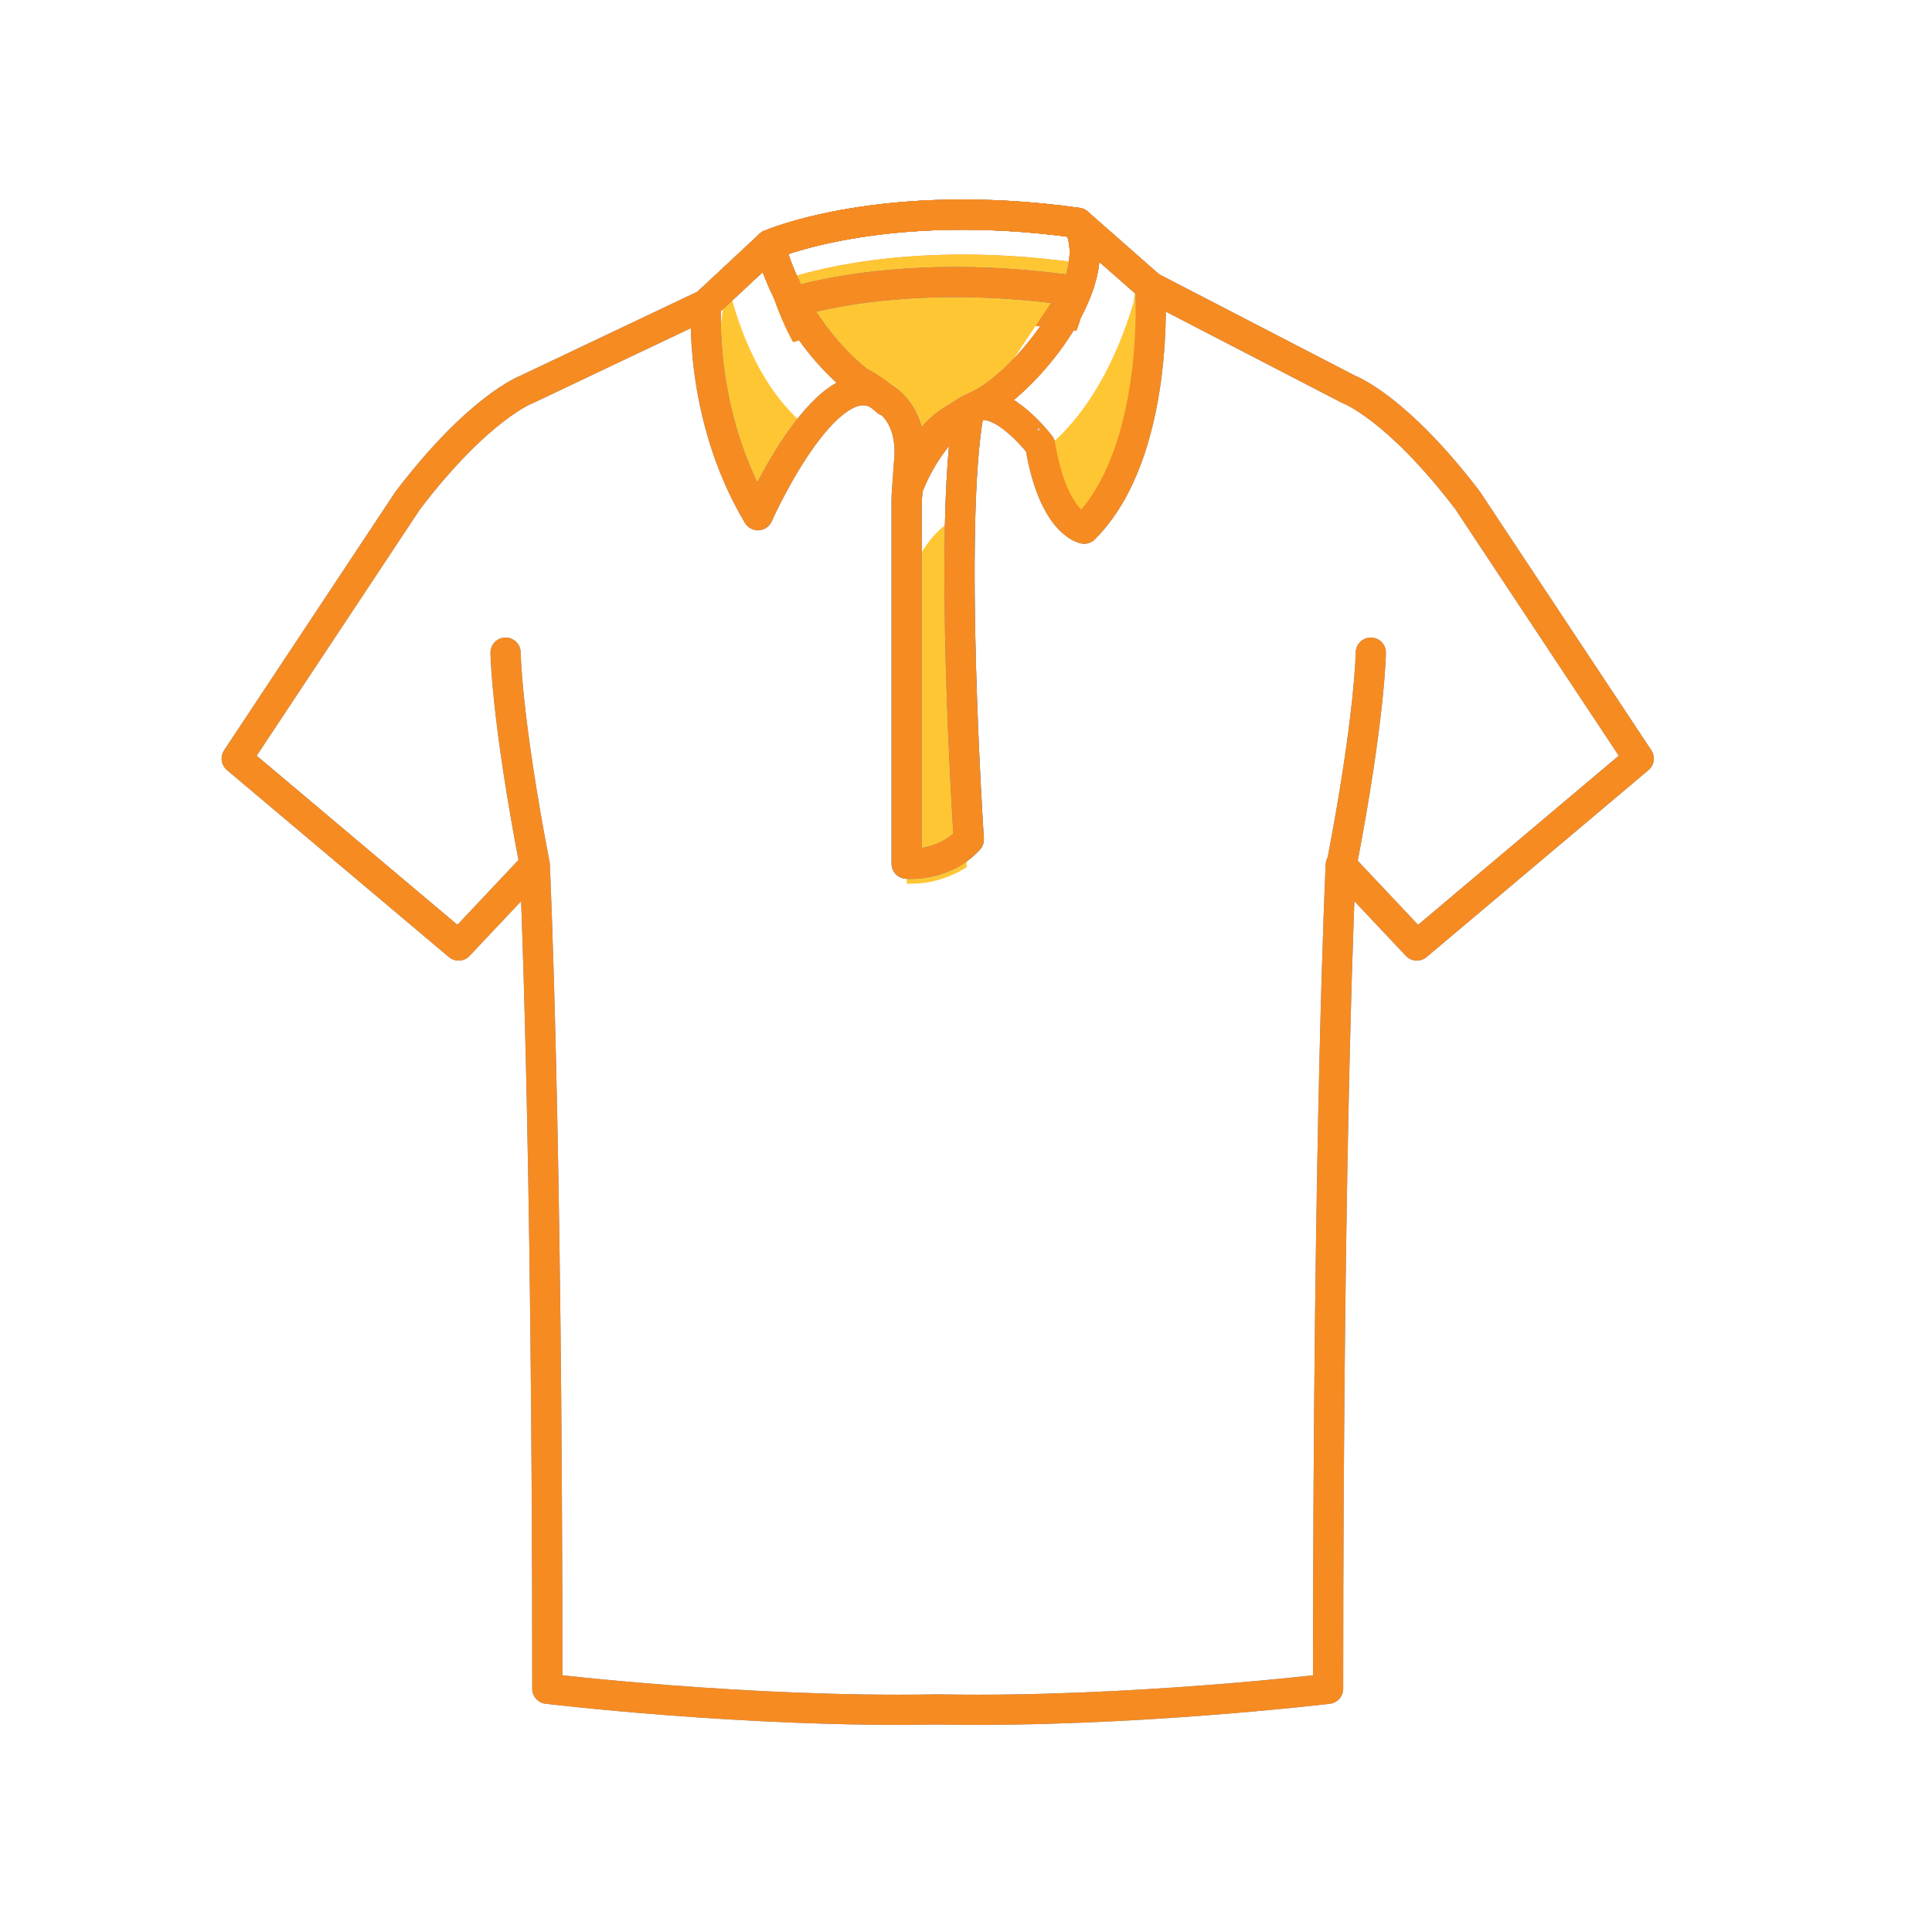 <svg width="64" height="64" viewBox="0 0 64 64" fill="none" xmlns="http://www.w3.org/2000/svg">
<path d="M35.661 10.963C35.976 10.152 36.053 9.349 35.701 8.704C29.239 7.802 25.504 9.432 25.504 9.432C25.504 9.432 25.69 10.267 26.272 11.337C26.272 11.337 29.85 10.123 35.661 10.963Z" fill="#F68B22"/>
<path d="M30.073 16.17C30.073 16.17 30.408 14.259 32.092 13.653C31.401 17.374 32.092 27.81 32.092 27.81C31.24 28.733 30.035 28.611 30.035 28.611V16.54L30.073 16.17Z" stroke="#5E8BC7" stroke-miterlimit="10" stroke-linecap="round" stroke-linejoin="round"/>
<path d="M32.091 16.96C30.407 17.566 30.072 19.477 30.072 19.477L30.034 19.847V29.273C30.739 29.299 31.436 29.107 32.027 28.721C31.874 25.964 31.536 19.953 32.091 16.96ZM35.701 8.705C29.239 7.803 25.504 9.433 25.504 9.433L30.312 14.522L32.615 13.327L35.701 8.705ZM35.833 17.384C35.92 17.399 36.01 17.393 36.094 17.366C36.178 17.34 36.255 17.293 36.317 17.23C36.762 16.785 37.106 16.248 37.378 15.673C37.873 13.742 37.749 11.816 37.749 11.816L37.577 9.599C37.583 9.729 37.578 9.863 37.559 9.999C37.207 11.206 36.321 13.626 34.453 15.01C34.557 15.11 34.106 14.663 34.196 14.771C34.285 15.256 34.401 15.648 34.53 15.97C34.645 16.098 34.715 16.19 34.715 16.19C34.734 16.287 34.75 16.375 34.769 16.465C35.204 17.222 35.697 17.361 35.833 17.384ZM25.278 16.162C25.198 16.171 25.118 16.161 25.043 16.132C24.968 16.103 24.902 16.056 24.849 15.996C24.469 15.57 24.186 15.064 23.971 14.528C23.627 12.752 23.842 11.013 23.842 11.013L24.118 9.013C24.105 9.131 24.102 9.253 24.111 9.377C24.365 10.489 25.039 12.73 26.657 14.085C26.557 14.169 26.989 13.789 26.902 13.881C26.817 14.249 26.694 14.607 26.535 14.949C26.424 15.06 26.355 15.138 26.355 15.138C26.335 15.226 26.314 15.305 26.293 15.385C25.856 16.048 25.402 16.148 25.278 16.162Z" fill="#FFC634"/>
<path d="M16.748 21.618C16.748 21.618 16.767 23.735 17.714 28.646M45.41 21.618C45.41 21.618 45.39 23.735 44.443 28.646M35.701 7.382C29.239 6.48 25.504 8.109 25.504 8.109L23.393 10.077L17.448 12.899C17.448 12.899 15.876 13.475 13.512 16.572L7.841 25.129L15.192 31.322L17.713 28.646C17.713 28.646 18.131 37.15 18.131 55.943C18.131 55.943 24.709 56.734 30.922 56.629H31.204C37.416 56.734 43.995 55.943 43.995 55.943C43.995 37.15 44.415 28.646 44.415 28.646L46.936 31.322L54.286 25.129L48.614 16.572C46.253 13.475 44.68 12.899 44.68 12.899L38.104 9.495L35.701 7.382Z" stroke="#5E8BC7" stroke-miterlimit="10" stroke-linecap="round" stroke-linejoin="round"/>
<path d="M30.073 16.17C30.073 16.17 30.408 14.259 32.092 13.653C31.401 17.374 32.092 27.81 32.092 27.81C31.24 28.733 30.035 28.611 30.035 28.611V16.54L30.073 16.17ZM32.321 13.472C33.799 12.865 36.785 9.368 35.701 7.382L38.103 9.495C38.103 9.495 38.464 14.966 35.915 17.514C35.915 17.514 34.886 17.337 34.459 14.746C34.461 14.746 33.206 13.109 32.321 13.472ZM29.365 13.281C27.579 11.495 25.107 17.068 25.107 17.068C23.106 13.718 23.393 10.077 23.393 10.077L25.504 8.109C25.504 8.109 26.089 10.733 28.418 12.625C28.418 12.625 29 12.917 29.365 13.281Z" stroke="#5E8BC7" stroke-miterlimit="10" stroke-linecap="round" stroke-linejoin="round"/>
<path d="M35.701 7.382C36.785 9.369 33.799 12.865 32.321 13.472C30.779 14.127 30.073 16.17 30.073 16.17L30.035 16.42L30.109 15.358C30.298 13.652 29.241 13.167 29.241 13.167L29.365 13.281C29.001 12.917 28.419 12.625 28.419 12.625C26.09 10.733 25.505 8.109 25.505 8.109C25.505 8.109 29.239 6.479 35.701 7.382Z" stroke="#5E8BC7" stroke-miterlimit="10" stroke-linecap="round" stroke-linejoin="round"/>
<path d="M35.661 9.641C35.976 8.829 36.053 8.026 35.701 7.382C29.239 6.48 25.504 8.109 25.504 8.109C25.504 8.109 25.69 8.945 26.272 10.014C26.272 10.014 29.85 8.799 35.661 9.641Z" stroke="#5E8BC7" stroke-miterlimit="10" stroke-linecap="round" stroke-linejoin="round"/>
<path d="M35.833 17.384C35.92 17.399 36.01 17.393 36.094 17.366C36.178 17.34 36.255 17.293 36.317 17.23C36.762 16.785 37.106 16.248 37.378 15.673C37.873 13.742 37.749 11.816 37.749 11.816L37.577 9.599C37.583 9.729 37.578 9.863 37.559 9.999C37.207 11.206 36.321 13.626 34.453 15.01C34.557 15.11 34.106 14.663 34.196 14.771C34.285 15.256 34.401 15.648 34.53 15.97C34.645 16.098 34.715 16.19 34.715 16.19C34.734 16.287 34.75 16.375 34.769 16.465C35.204 17.222 35.697 17.361 35.833 17.384Z" fill="#FFC634"/>
<path d="M16.748 21.618C16.748 21.618 16.767 23.735 17.714 28.646M45.41 21.618C45.41 21.618 45.39 23.735 44.443 28.646M35.701 7.382C29.239 6.48 25.504 8.109 25.504 8.109L23.393 10.077L17.448 12.899C17.448 12.899 15.876 13.475 13.512 16.572L7.841 25.129L15.192 31.322L17.713 28.646C17.713 28.646 18.131 37.15 18.131 55.943C18.131 55.943 24.709 56.734 30.922 56.629H31.204C37.416 56.734 43.995 55.943 43.995 55.943C43.995 37.15 44.415 28.646 44.415 28.646L46.936 31.322L54.286 25.129L48.614 16.572C46.253 13.475 44.68 12.899 44.68 12.899L38.104 9.495L35.701 7.382Z" stroke="#F68B22" stroke-miterlimit="10" stroke-linecap="round" stroke-linejoin="round"/>
<path d="M30.073 16.17C30.073 16.17 30.408 14.259 32.092 13.653C31.401 17.374 32.092 27.81 32.092 27.81C31.24 28.733 30.035 28.611 30.035 28.611V16.54L30.073 16.17ZM32.321 13.472C33.799 12.865 36.785 9.368 35.701 7.382L38.103 9.495C38.103 9.495 38.464 14.966 35.915 17.514C35.915 17.514 34.886 17.337 34.459 14.746C34.461 14.746 33.206 13.109 32.321 13.472ZM29.365 13.281C27.579 11.495 25.107 17.068 25.107 17.068C23.106 13.718 23.393 10.077 23.393 10.077L25.504 8.109C25.504 8.109 26.089 10.733 28.418 12.625C28.418 12.625 29 12.917 29.365 13.281Z" stroke="#F68B22" stroke-miterlimit="10" stroke-linecap="round" stroke-linejoin="round"/>
<path d="M35.701 7.382C36.785 9.369 33.799 12.865 32.321 13.472C30.779 14.127 30.073 16.17 30.073 16.17L30.035 16.42L30.109 15.358C30.298 13.652 29.241 13.167 29.241 13.167L29.365 13.281C29.001 12.917 28.419 12.625 28.419 12.625C26.09 10.733 25.505 8.109 25.505 8.109C25.505 8.109 29.239 6.479 35.701 7.382Z" stroke="#F68B22" stroke-miterlimit="10" stroke-linecap="round" stroke-linejoin="round"/>
<path d="M35.661 9.641C35.976 8.829 36.053 8.026 35.701 7.382C29.239 6.48 25.504 8.109 25.504 8.109C25.504 8.109 25.69 8.945 26.272 10.014C26.272 10.014 29.85 8.799 35.661 9.641Z" stroke="#F68B22" stroke-miterlimit="10" stroke-linecap="round" stroke-linejoin="round"/>
</svg>
